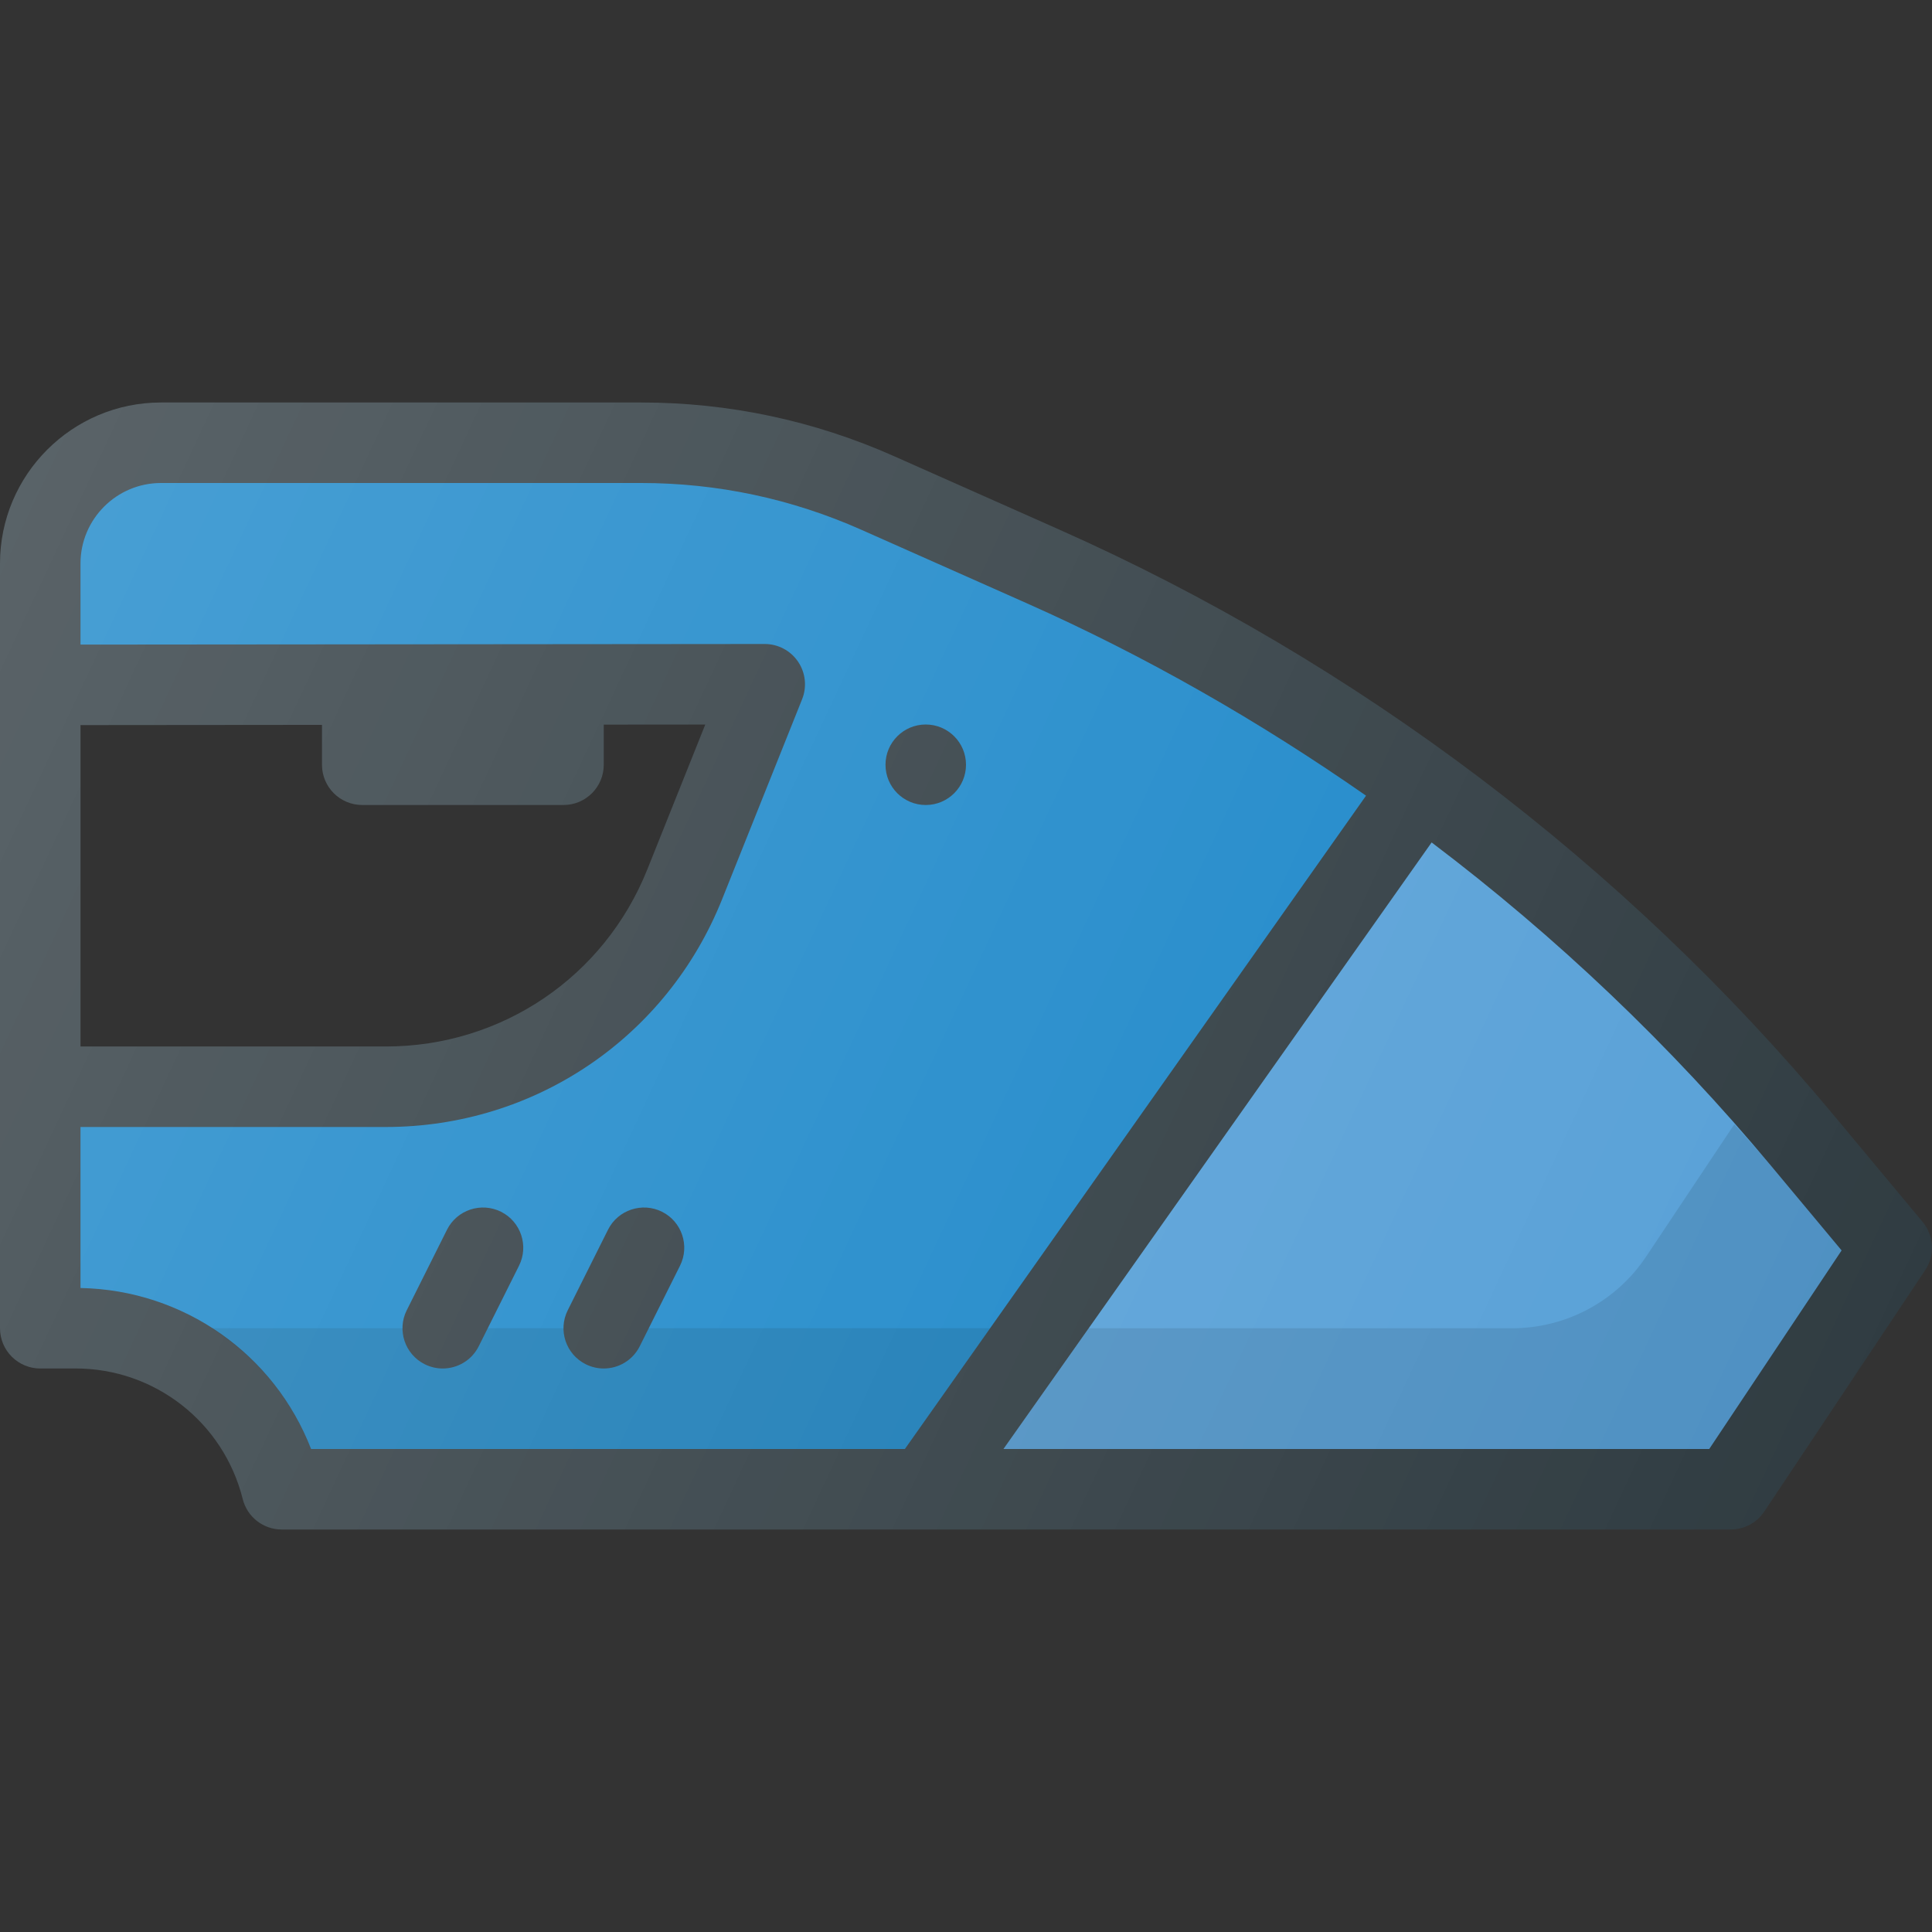 <!-- icon666.com - MILLIONS vector ICONS FREE --><svg version="1.1" id="Capa_1" xmlns="http://www.w3.org/2000/svg" xmlns:xlink="http://www.w3.org/1999/xlink" x="0px" y="0px" viewBox="0 0 512.002 512.002" style="enable-background:new 0 0 512.002 512.002;" xml:space="preserve"><rect x="0" y="0" width="512.002" height="512.002" fill="#333333" stroke="none"/><path style="fill:#303C42;" d="M509.531,323.834l-23.792-28.552c-55.26-66.313-126.156-119.885-205.031-154.938l-43.75-19.438 c-21.26-9.448-43.823-14.24-67.083-14.24H42.667C19.135,106.668,0,125.803,0,149.334v202.667c0,2.833,1.125,5.542,3.125,7.542 s4.719,3.125,7.542,3.125h0.01l9.313-0.01c0.01,0,0.021,0,0.021,0c21,0,39.219,14.229,44.313,34.594 c1.177,4.75,5.448,8.083,10.344,8.083h384c3.563,0,6.896-1.781,8.875-4.75l42.667-64 C512.833,332.657,512.552,327.47,509.531,323.834z M171.552,230.397c-11.396,28.51-38.615,46.937-69.323,46.937H21.333v-85.176 l64-0.057v10.566c0,5.896,4.771,10.667,10.667,10.667h53.333c5.896,0,10.667-4.771,10.667-10.667v-10.633l26.906-0.023 L171.552,230.397z"></path><path style="fill:#1B87C9;" d="M21.333,341.334v-42.667h80.896c39.49,0,74.469-23.688,89.135-60.354l21.208-53.021 c1.313-3.281,0.906-7.01-1.073-9.938c-1.99-2.938-5.292-4.688-8.833-4.688h-0.01l-181.323,0.158v-21.491 c0-11.76,9.573-21.333,21.333-21.333h127.208c20.25,0,39.906,4.177,58.417,12.406l43.75,19.438 c31.531,14.01,61.625,31.255,89.975,51.02L239.798,384.001H82.448C72.708,358.897,48.74,341.866,21.333,341.334z"></path><path style="fill:#57A0D7;" d="M452.958,384.001H265.927l113.47-160.745c33.118,25.049,63.408,53.841,89.947,85.693l18.698,22.427 L452.958,384.001z"></path><circle style="fill:#303C42;" cx="245.334" cy="202.668" r="10.667"></circle><g><path style="opacity:0.1;fill:#010101;enable-background:new ;" d="M82.448,384.001h157.35l22.589-32H56.087 C67.829,359.521,77.225,370.539,82.448,384.001z"></path><path style="opacity:0.1;fill:#010101;enable-background:new ;" d="M469.344,308.949c-3.133-3.76-6.487-7.331-9.723-11.004 l-23.371,35.056c-7.914,11.87-21.236,19-35.501,19H288.516l-22.589,32h187.031l35.083-52.625L469.344,308.949z"></path></g><g><path style="fill:#303C42;" d="M132.771,321.126c-5.26-2.615-11.677-0.5-14.313,4.771l-10.667,21.333 c-2.635,5.271-0.5,11.677,4.771,14.313c1.531,0.76,3.156,1.125,4.76,1.125c3.917,0,7.677-2.156,9.552-5.896l10.667-21.333 C140.177,330.168,138.042,323.762,132.771,321.126z"></path><path style="fill:#303C42;" d="M175.438,321.126c-5.26-2.615-11.677-0.5-14.313,4.771l-10.667,21.333 c-2.635,5.271-0.5,11.677,4.771,14.313c1.531,0.76,3.156,1.125,4.76,1.125c3.917,0,7.677-2.156,9.552-5.896l10.667-21.333 C182.844,330.168,180.708,323.762,175.438,321.126z"></path></g><linearGradient id="SVGID_1_" gradientUnits="userSpaceOnUse" x1="-47.611" y1="637.98" x2="-24.429" y2="627.171" gradientTransform="matrix(21.333 0 0 -21.333 996.311 13791.692)"><stop offset="0" style="stop-color:#FFFFFF;stop-opacity:0.2"></stop><stop offset="1" style="stop-color:#FFFFFF;stop-opacity:0"></stop></linearGradient><path style="fill:url(#SVGID_1_);" d="M509.531,323.834l-23.792-28.552c-55.26-66.313-126.156-119.885-205.031-154.938 l-43.75-19.438c-21.26-9.448-43.823-14.24-67.083-14.24H42.667C19.135,106.668,0,125.803,0,149.334v202.667 c0,2.833,1.125,5.542,3.125,7.542s4.719,3.125,7.542,3.125h0.01l9.313-0.01c0.01,0,0.021,0,0.021,0 c21,0,39.219,14.229,44.313,34.594c1.177,4.75,5.448,8.083,10.344,8.083h384c3.563,0,6.896-1.781,8.875-4.75l42.667-64 C512.833,332.657,512.552,327.47,509.531,323.834z M171.552,230.397c-11.396,28.51-38.615,46.937-69.323,46.937H21.333v-85.176 l64-0.057v10.566c0,5.896,4.771,10.667,10.667,10.667h53.333c5.896,0,10.667-4.771,10.667-10.667v-10.633l26.906-0.023 L171.552,230.397z"></path></svg>